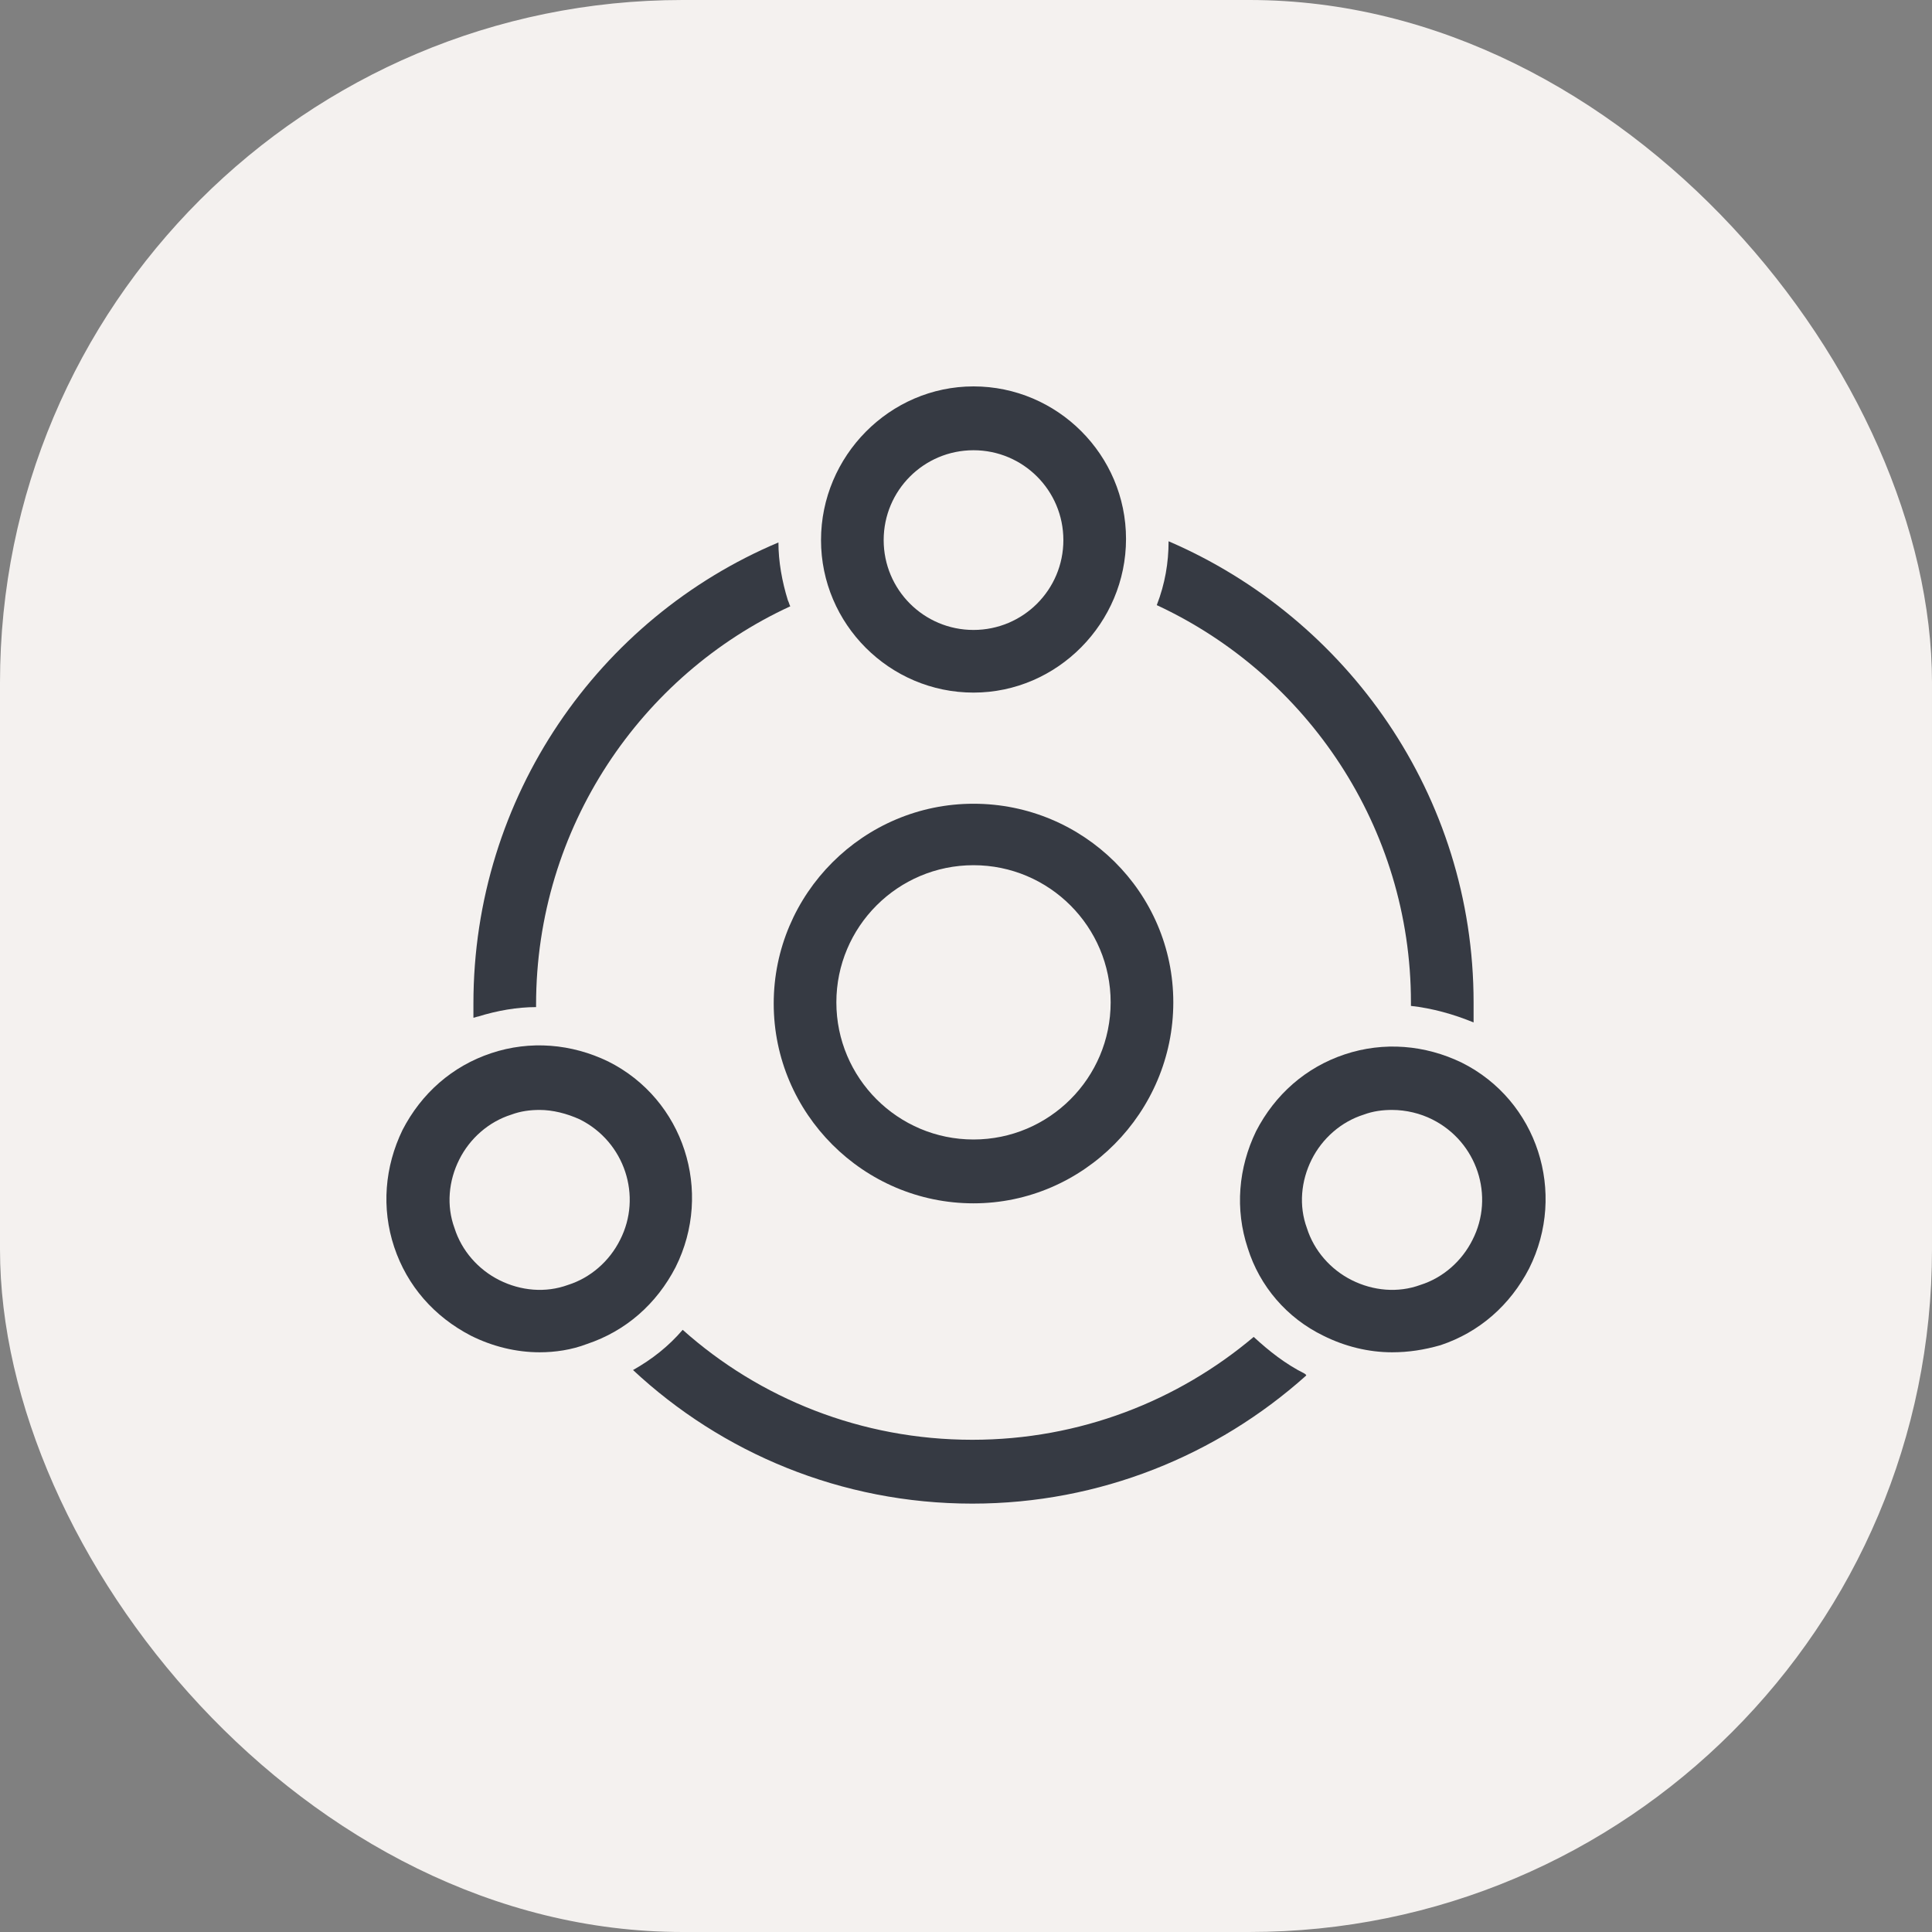 <svg width="70" height="70" viewBox="0 0 70 70" fill="none" xmlns="http://www.w3.org/2000/svg">
<rect x="0" y="0" width="70" height="70" fill="#808080" stroke="none"/>
<rect width="70" height="70" rx="24.733" fill="#F4F1EF"/>
<path d="M35.272 43.599C31.289 43.599 28.033 40.344 28.033 36.36C28.033 32.376 31.289 29.121 35.272 29.121C39.256 29.121 42.511 32.333 42.511 36.317C42.511 40.301 39.256 43.599 35.272 43.599ZM35.272 31.348C32.531 31.348 30.303 33.576 30.303 36.317C30.303 39.059 32.531 41.286 35.272 41.286C38.014 41.286 40.241 39.059 40.241 36.317C40.241 33.576 38.014 31.348 35.272 31.348Z" fill="#363A43"/>
<path d="M35.272 25.094C32.231 25.094 29.747 22.61 29.747 19.569C29.747 16.527 32.231 14 35.272 14C38.314 14 40.798 16.485 40.798 19.526C40.798 22.567 38.314 25.094 35.272 25.094ZM35.272 16.313C33.473 16.313 32.017 17.77 32.017 19.569C32.017 21.368 33.473 22.824 35.272 22.824C37.071 22.824 38.528 21.368 38.528 19.569C38.528 17.77 37.071 16.313 35.272 16.313Z" fill="#363A43"/>
<path d="M50.436 48.996C49.579 48.996 48.722 48.782 47.951 48.397C46.623 47.754 45.638 46.597 45.21 45.227C44.739 43.813 44.867 42.314 45.51 40.986C46.195 39.658 47.309 38.673 48.722 38.202C50.136 37.731 51.635 37.859 52.963 38.502C55.705 39.872 56.775 43.214 55.405 45.955C54.719 47.283 53.606 48.268 52.192 48.739C51.592 48.91 51.035 48.996 50.436 48.996ZM50.436 40.215C50.093 40.215 49.751 40.258 49.408 40.386C48.594 40.643 47.909 41.243 47.523 42.014C47.138 42.785 47.052 43.685 47.352 44.498C47.609 45.312 48.208 45.998 48.979 46.383C49.751 46.769 50.65 46.854 51.464 46.555C52.278 46.298 52.963 45.698 53.349 44.927C54.163 43.342 53.52 41.372 51.892 40.558C51.464 40.343 50.95 40.215 50.436 40.215Z" fill="#363A43"/>
<path d="M19.552 48.996C18.695 48.996 17.838 48.782 17.067 48.397C15.739 47.711 14.754 46.597 14.283 45.184C13.812 43.77 13.94 42.271 14.583 40.943C15.268 39.615 16.382 38.63 17.796 38.159C19.209 37.688 20.708 37.816 22.036 38.459C24.778 39.83 25.849 43.171 24.478 45.912C23.792 47.24 22.679 48.225 21.265 48.696C20.708 48.91 20.109 48.996 19.552 48.996ZM19.552 40.215C19.209 40.215 18.866 40.258 18.524 40.386C17.71 40.643 17.024 41.243 16.639 42.014C16.253 42.785 16.168 43.685 16.468 44.498C16.725 45.312 17.324 45.998 18.095 46.383C18.866 46.769 19.766 46.854 20.58 46.555C21.394 46.298 22.079 45.698 22.465 44.927C23.278 43.342 22.636 41.372 21.008 40.558C20.537 40.343 20.023 40.215 19.552 40.215Z" fill="#363A43"/>
<path d="M47.266 49.767C46.581 49.425 45.981 48.953 45.424 48.439C42.683 50.752 39.127 52.166 35.229 52.166C31.203 52.166 27.519 50.667 24.735 48.182C24.221 48.782 23.621 49.253 22.936 49.639C26.148 52.637 30.475 54.479 35.229 54.479C39.856 54.479 44.096 52.723 47.309 49.853C47.352 49.81 47.309 49.81 47.266 49.767Z" fill="#363A43"/>
<path d="M42.34 19.611C42.34 20.383 42.212 21.154 41.912 21.925C47.352 24.452 51.121 29.978 51.121 36.317C51.121 36.36 51.121 36.403 51.121 36.446C51.892 36.531 52.663 36.745 53.391 37.045C53.391 36.788 53.391 36.574 53.391 36.317C53.391 28.821 48.808 22.396 42.34 19.611Z" fill="#363A43"/>
<path d="M28.633 21.968C28.59 21.882 28.59 21.839 28.547 21.753C28.333 21.068 28.204 20.34 28.204 19.654C21.694 22.396 17.153 28.864 17.153 36.36C17.153 36.531 17.153 36.703 17.153 36.874C17.196 36.874 17.282 36.831 17.324 36.831C18.01 36.617 18.738 36.489 19.423 36.489C19.423 36.446 19.423 36.446 19.423 36.403C19.423 29.978 23.236 24.452 28.633 21.968Z" fill="#363A43"/>
</svg>
